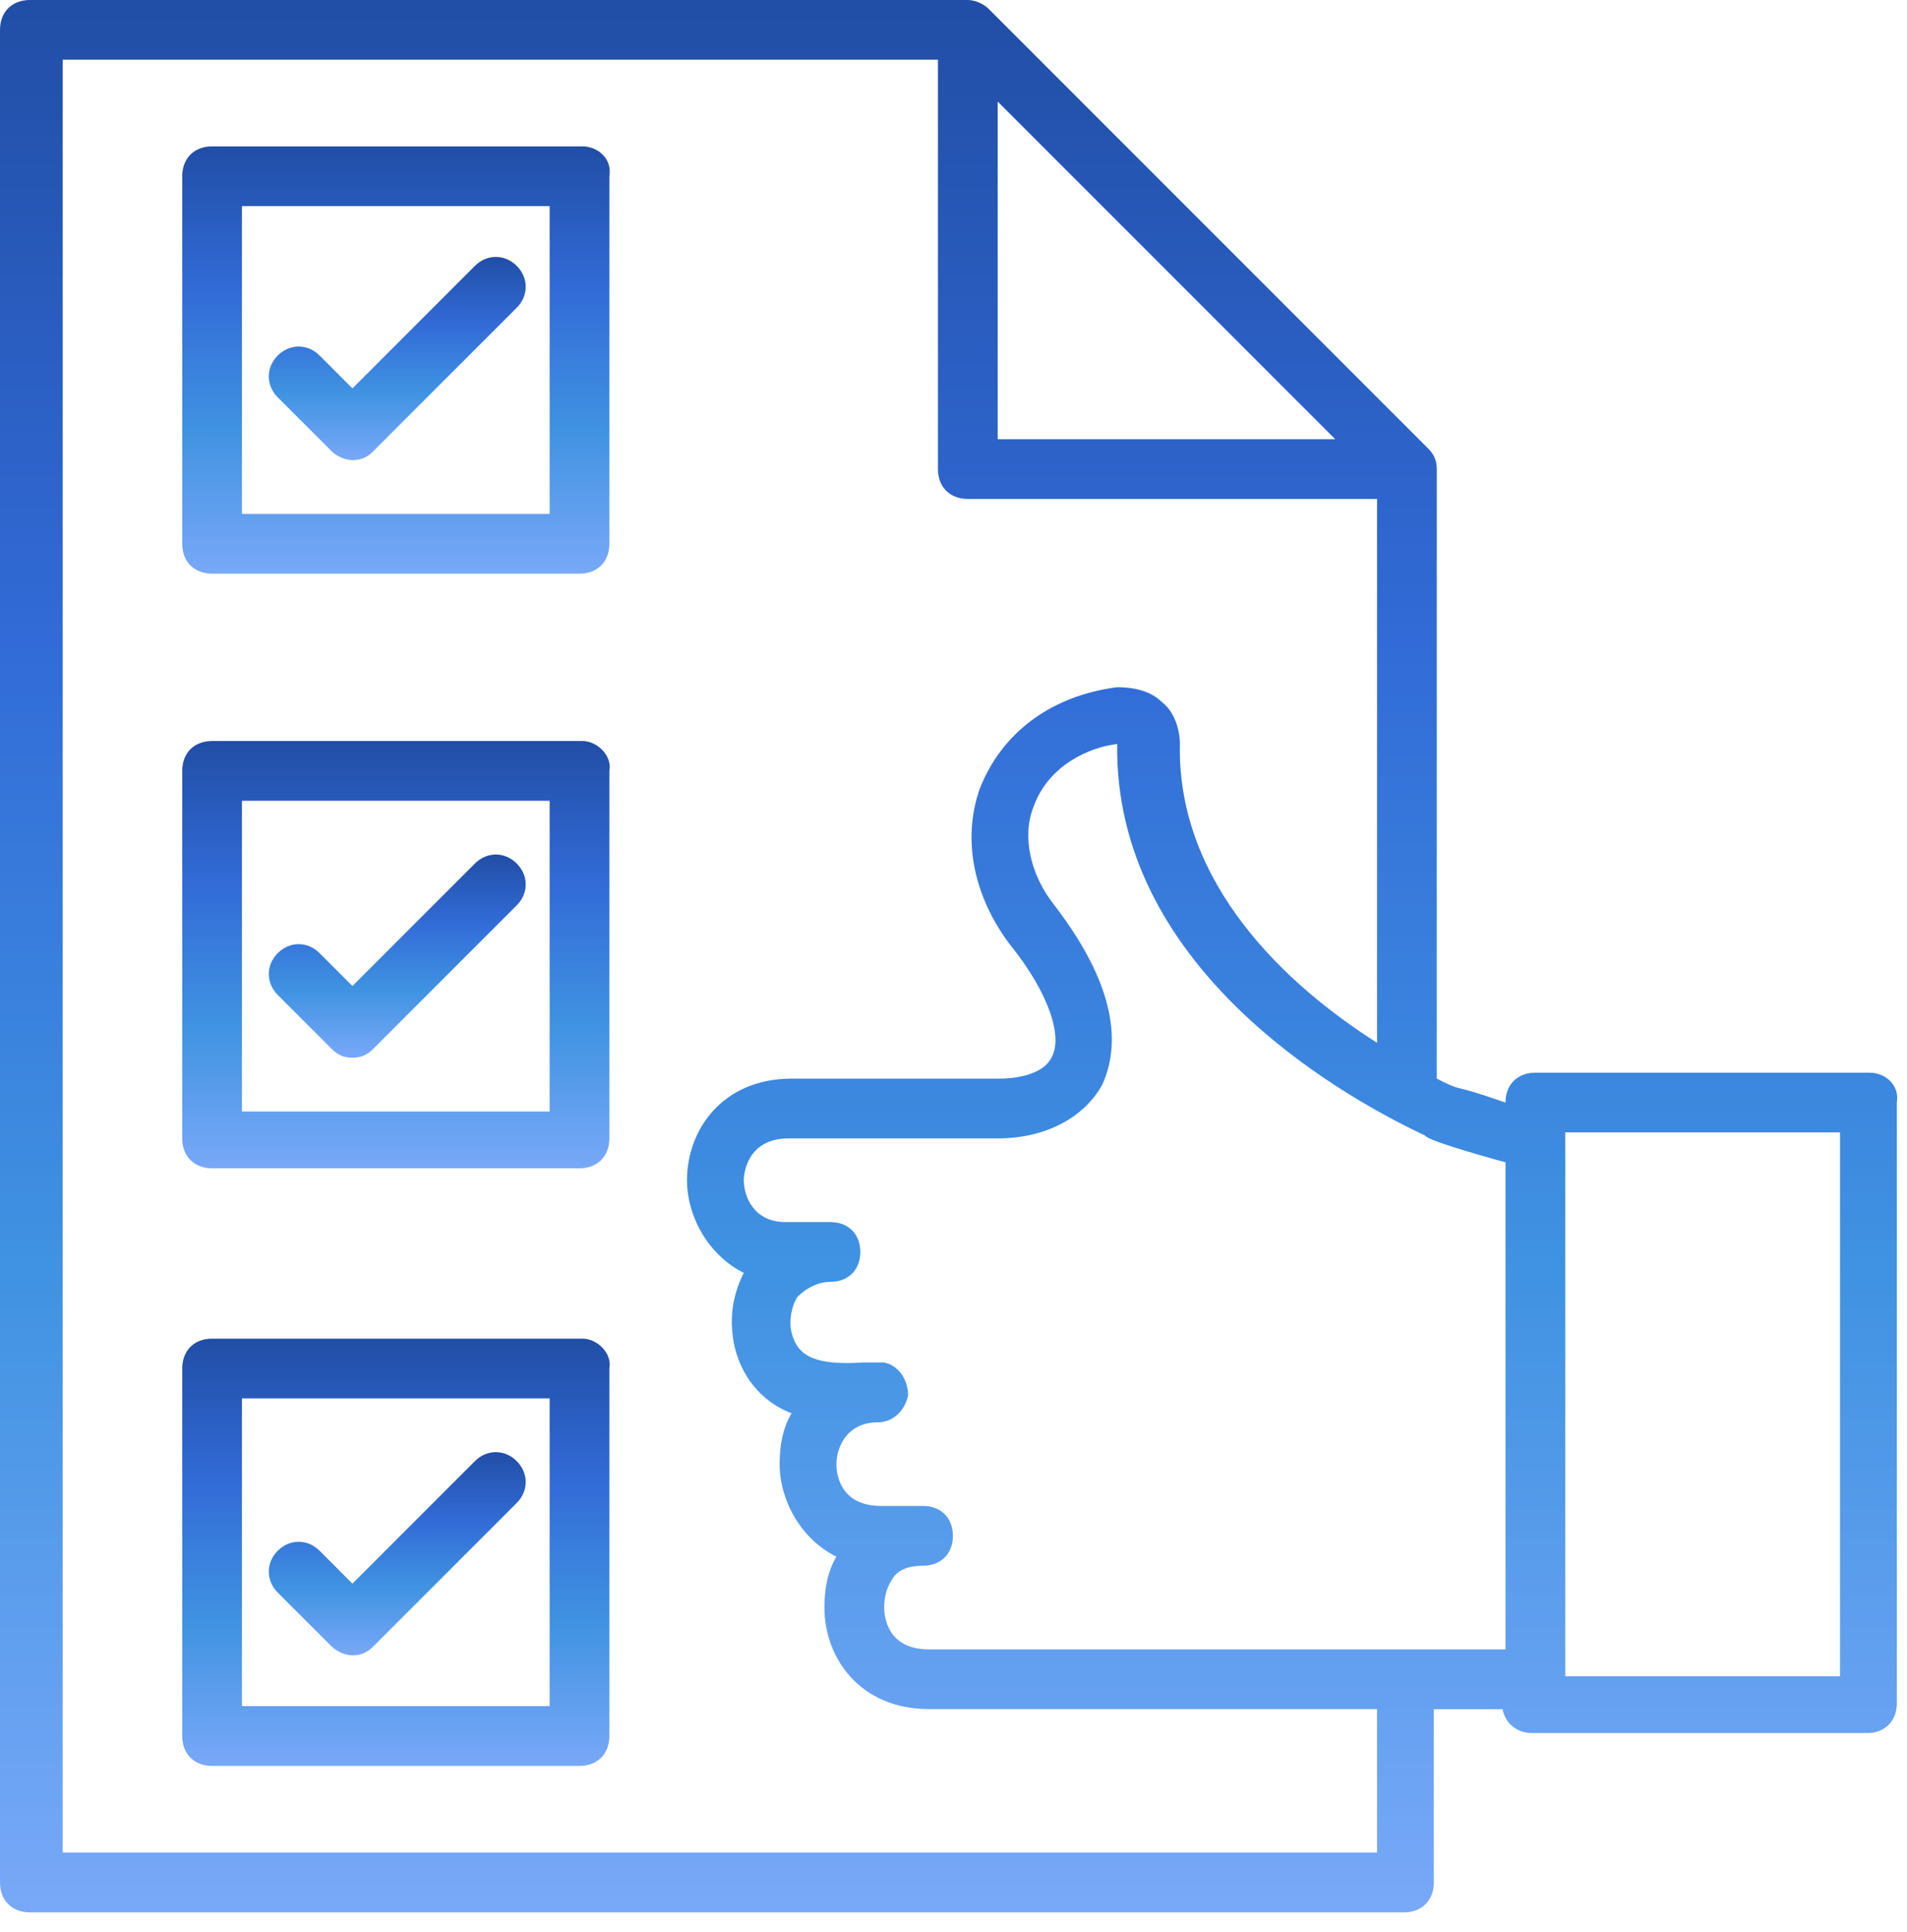 <svg xmlns="http://www.w3.org/2000/svg" width="79" height="80" viewBox="0 0 79 80" fill="none"><path d="M24.13 6.062H8.786C8.043 6.062 7.549 6.557 7.549 7.299V22.52C7.549 23.263 8.044 23.757 8.786 23.757H24.007C24.75 23.757 25.244 23.262 25.244 22.52V7.299C25.368 6.557 24.749 6.062 24.13 6.062ZM22.893 21.283H10.023V8.537H22.769V21.283H22.893Z" fill="url(#paint0_linear_1540_1650)"></path><path d="M24.13 30.688H8.786C8.043 30.688 7.549 31.183 7.549 31.925V47.146C7.549 47.889 8.044 48.383 8.786 48.383H24.007C24.75 48.383 25.244 47.888 25.244 47.146V31.925C25.368 31.307 24.749 30.688 24.13 30.688ZM22.893 46.032H10.023V33.163H22.769V46.032H22.893Z" fill="url(#paint1_linear_1540_1650)"></path><path d="M24.13 55.438H8.786C8.043 55.438 7.549 55.933 7.549 56.675V71.895C7.549 72.638 8.044 73.133 8.786 73.133H24.007C24.75 73.133 25.244 72.638 25.244 71.895V56.675C25.368 56.056 24.749 55.438 24.13 55.438ZM22.893 70.658H10.023V57.912H22.769V70.658H22.893Z" fill="url(#paint2_linear_1540_1650)"></path><path d="M13.734 18.684C13.982 18.932 14.353 19.055 14.6 19.055C14.971 19.055 15.219 18.932 15.467 18.684L21.406 12.744C21.902 12.249 21.902 11.507 21.406 11.011C20.911 10.516 20.169 10.516 19.674 11.011L14.6 16.085L13.239 14.724C12.744 14.228 12.001 14.228 11.506 14.724C11.011 15.219 11.011 15.961 11.506 16.456L13.734 18.684Z" fill="url(#paint3_linear_1540_1650)"></path><path d="M13.734 43.433C13.982 43.681 14.229 43.804 14.6 43.804C14.971 43.804 15.219 43.681 15.467 43.433L21.406 37.493C21.902 36.998 21.902 36.256 21.406 35.761C20.911 35.265 20.169 35.265 19.674 35.761L14.6 40.834L13.239 39.473C12.744 38.977 12.001 38.977 11.506 39.473C11.011 39.968 11.011 40.71 11.506 41.205L13.734 43.433Z" fill="url(#paint4_linear_1540_1650)"></path><path d="M13.734 68.183C13.982 68.43 14.353 68.554 14.6 68.554C14.971 68.554 15.219 68.43 15.467 68.183L21.406 62.243C21.902 61.748 21.902 61.005 21.406 60.51C20.911 60.015 20.169 60.015 19.674 60.51L14.6 65.584L13.239 64.222C12.744 63.727 12.001 63.727 11.506 64.222C11.011 64.717 11.011 65.46 11.506 65.955L13.734 68.183Z" fill="url(#paint5_linear_1540_1650)"></path><path d="M77.464 44.424H63.604C62.861 44.424 62.367 44.919 62.367 45.661C59.892 44.795 60.758 45.29 59.52 44.671L59.521 19.428C59.521 19.057 59.398 18.809 59.15 18.561L40.96 0.371C40.712 0.124 40.341 0 40.093 0H1.237C0.495 0 0 0.495 0 1.237V77.96C0 78.703 0.495 79.198 1.237 79.198H58.16C58.903 79.198 59.398 78.703 59.398 77.96V70.783H62.244C62.368 71.402 62.863 71.773 63.482 71.773H77.341C78.084 71.773 78.579 71.278 78.579 70.536V45.663C78.702 44.921 78.084 44.426 77.465 44.426L77.464 44.424ZM62.367 48.136V68.307H38.485C36.752 68.307 36.629 66.945 36.629 66.574C36.629 66.079 36.752 65.708 37 65.337C37.248 64.966 37.743 64.842 38.237 64.842C38.98 64.842 39.475 64.347 39.475 63.605C39.475 62.862 38.98 62.367 38.237 62.367H36.505C34.772 62.367 34.649 61.006 34.649 60.635C34.649 60.016 35.02 58.902 36.381 58.902C37 58.902 37.495 58.407 37.619 57.788C37.619 57.169 37.248 56.551 36.629 56.426H35.763C33.782 56.55 33.04 56.179 32.793 55.189C32.669 54.694 32.793 54.075 33.04 53.704C33.411 53.333 33.907 53.086 34.402 53.086C35.145 53.086 35.639 52.59 35.639 51.848C35.639 51.105 35.144 50.611 34.402 50.611H32.546C31.184 50.611 30.813 49.497 30.813 48.878C30.813 48.631 30.937 47.146 32.669 47.146H41.331C43.312 47.146 44.92 46.279 45.663 44.918C46.281 43.556 46.529 41.205 43.683 37.493C42.693 36.256 42.321 34.647 42.816 33.409C43.435 31.677 45.168 30.935 46.281 30.811C46.158 39.844 55.068 45.165 59.027 47.022C59.15 47.27 62.367 48.136 62.367 48.136L62.367 48.136ZM41.33 4.206L55.313 18.189H41.33V4.206ZM57.046 76.721H2.598V2.473H38.855V19.426C38.855 20.169 39.35 20.663 40.093 20.663H57.046V43.185C53.333 40.834 48.755 36.627 48.879 30.811C48.879 30.192 48.631 29.449 48.136 29.078C47.641 28.583 46.898 28.459 46.28 28.459C43.433 28.83 41.454 30.439 40.588 32.666C39.845 34.77 40.34 37.121 41.825 39.101C43.433 41.082 44.053 42.938 43.557 43.804C43.186 44.547 41.949 44.67 41.454 44.67H32.792C29.945 44.67 28.46 46.774 28.46 48.877C28.46 50.362 29.327 51.971 30.811 52.714C30.316 53.703 30.193 54.694 30.44 55.807C30.811 57.292 31.802 58.158 32.792 58.529C32.421 59.148 32.297 59.891 32.297 60.633C32.297 62.118 33.163 63.726 34.648 64.469C34.277 65.088 34.153 65.831 34.153 66.573C34.153 68.677 35.638 70.78 38.484 70.78H57.045L57.046 76.721ZM76.226 69.419H64.842V46.897H76.226V69.419Z" fill="url(#paint6_linear_1540_1650)"></path><defs><linearGradient id="paint0_linear_1540_1650" x1="16.404" y1="6.062" x2="16.404" y2="23.757" gradientUnits="userSpaceOnUse"><stop stop-color="#214EA6"></stop><stop offset="0.335" stop-color="#326BD7"></stop><stop offset="0.67" stop-color="#4093E2"></stop><stop offset="1" stop-color="#79A8F8"></stop></linearGradient><linearGradient id="paint1_linear_1540_1650" x1="16.404" y1="30.688" x2="16.404" y2="48.383" gradientUnits="userSpaceOnUse"><stop stop-color="#214EA6"></stop><stop offset="0.335" stop-color="#326BD7"></stop><stop offset="0.67" stop-color="#4093E2"></stop><stop offset="1" stop-color="#79A8F8"></stop></linearGradient><linearGradient id="paint2_linear_1540_1650" x1="16.404" y1="55.438" x2="16.404" y2="73.133" gradientUnits="userSpaceOnUse"><stop stop-color="#214EA6"></stop><stop offset="0.335" stop-color="#326BD7"></stop><stop offset="0.67" stop-color="#4093E2"></stop><stop offset="1" stop-color="#79A8F8"></stop></linearGradient><linearGradient id="paint3_linear_1540_1650" x1="16.456" y1="10.64" x2="16.456" y2="19.055" gradientUnits="userSpaceOnUse"><stop stop-color="#214EA6"></stop><stop offset="0.335" stop-color="#326BD7"></stop><stop offset="0.67" stop-color="#4093E2"></stop><stop offset="1" stop-color="#79A8F8"></stop></linearGradient><linearGradient id="paint4_linear_1540_1650" x1="16.456" y1="35.389" x2="16.456" y2="43.804" gradientUnits="userSpaceOnUse"><stop stop-color="#214EA6"></stop><stop offset="0.335" stop-color="#326BD7"></stop><stop offset="0.67" stop-color="#4093E2"></stop><stop offset="1" stop-color="#79A8F8"></stop></linearGradient><linearGradient id="paint5_linear_1540_1650" x1="16.456" y1="60.139" x2="16.456" y2="68.554" gradientUnits="userSpaceOnUse"><stop stop-color="#214EA6"></stop><stop offset="0.335" stop-color="#326BD7"></stop><stop offset="0.67" stop-color="#4093E2"></stop><stop offset="1" stop-color="#79A8F8"></stop></linearGradient><linearGradient id="paint6_linear_1540_1650" x1="39.297" y1="0" x2="39.297" y2="79.198" gradientUnits="userSpaceOnUse"><stop stop-color="#214EA6"></stop><stop offset="0.335" stop-color="#326BD7"></stop><stop offset="0.67" stop-color="#4093E2"></stop><stop offset="1" stop-color="#79A8F8"></stop></linearGradient></defs></svg>